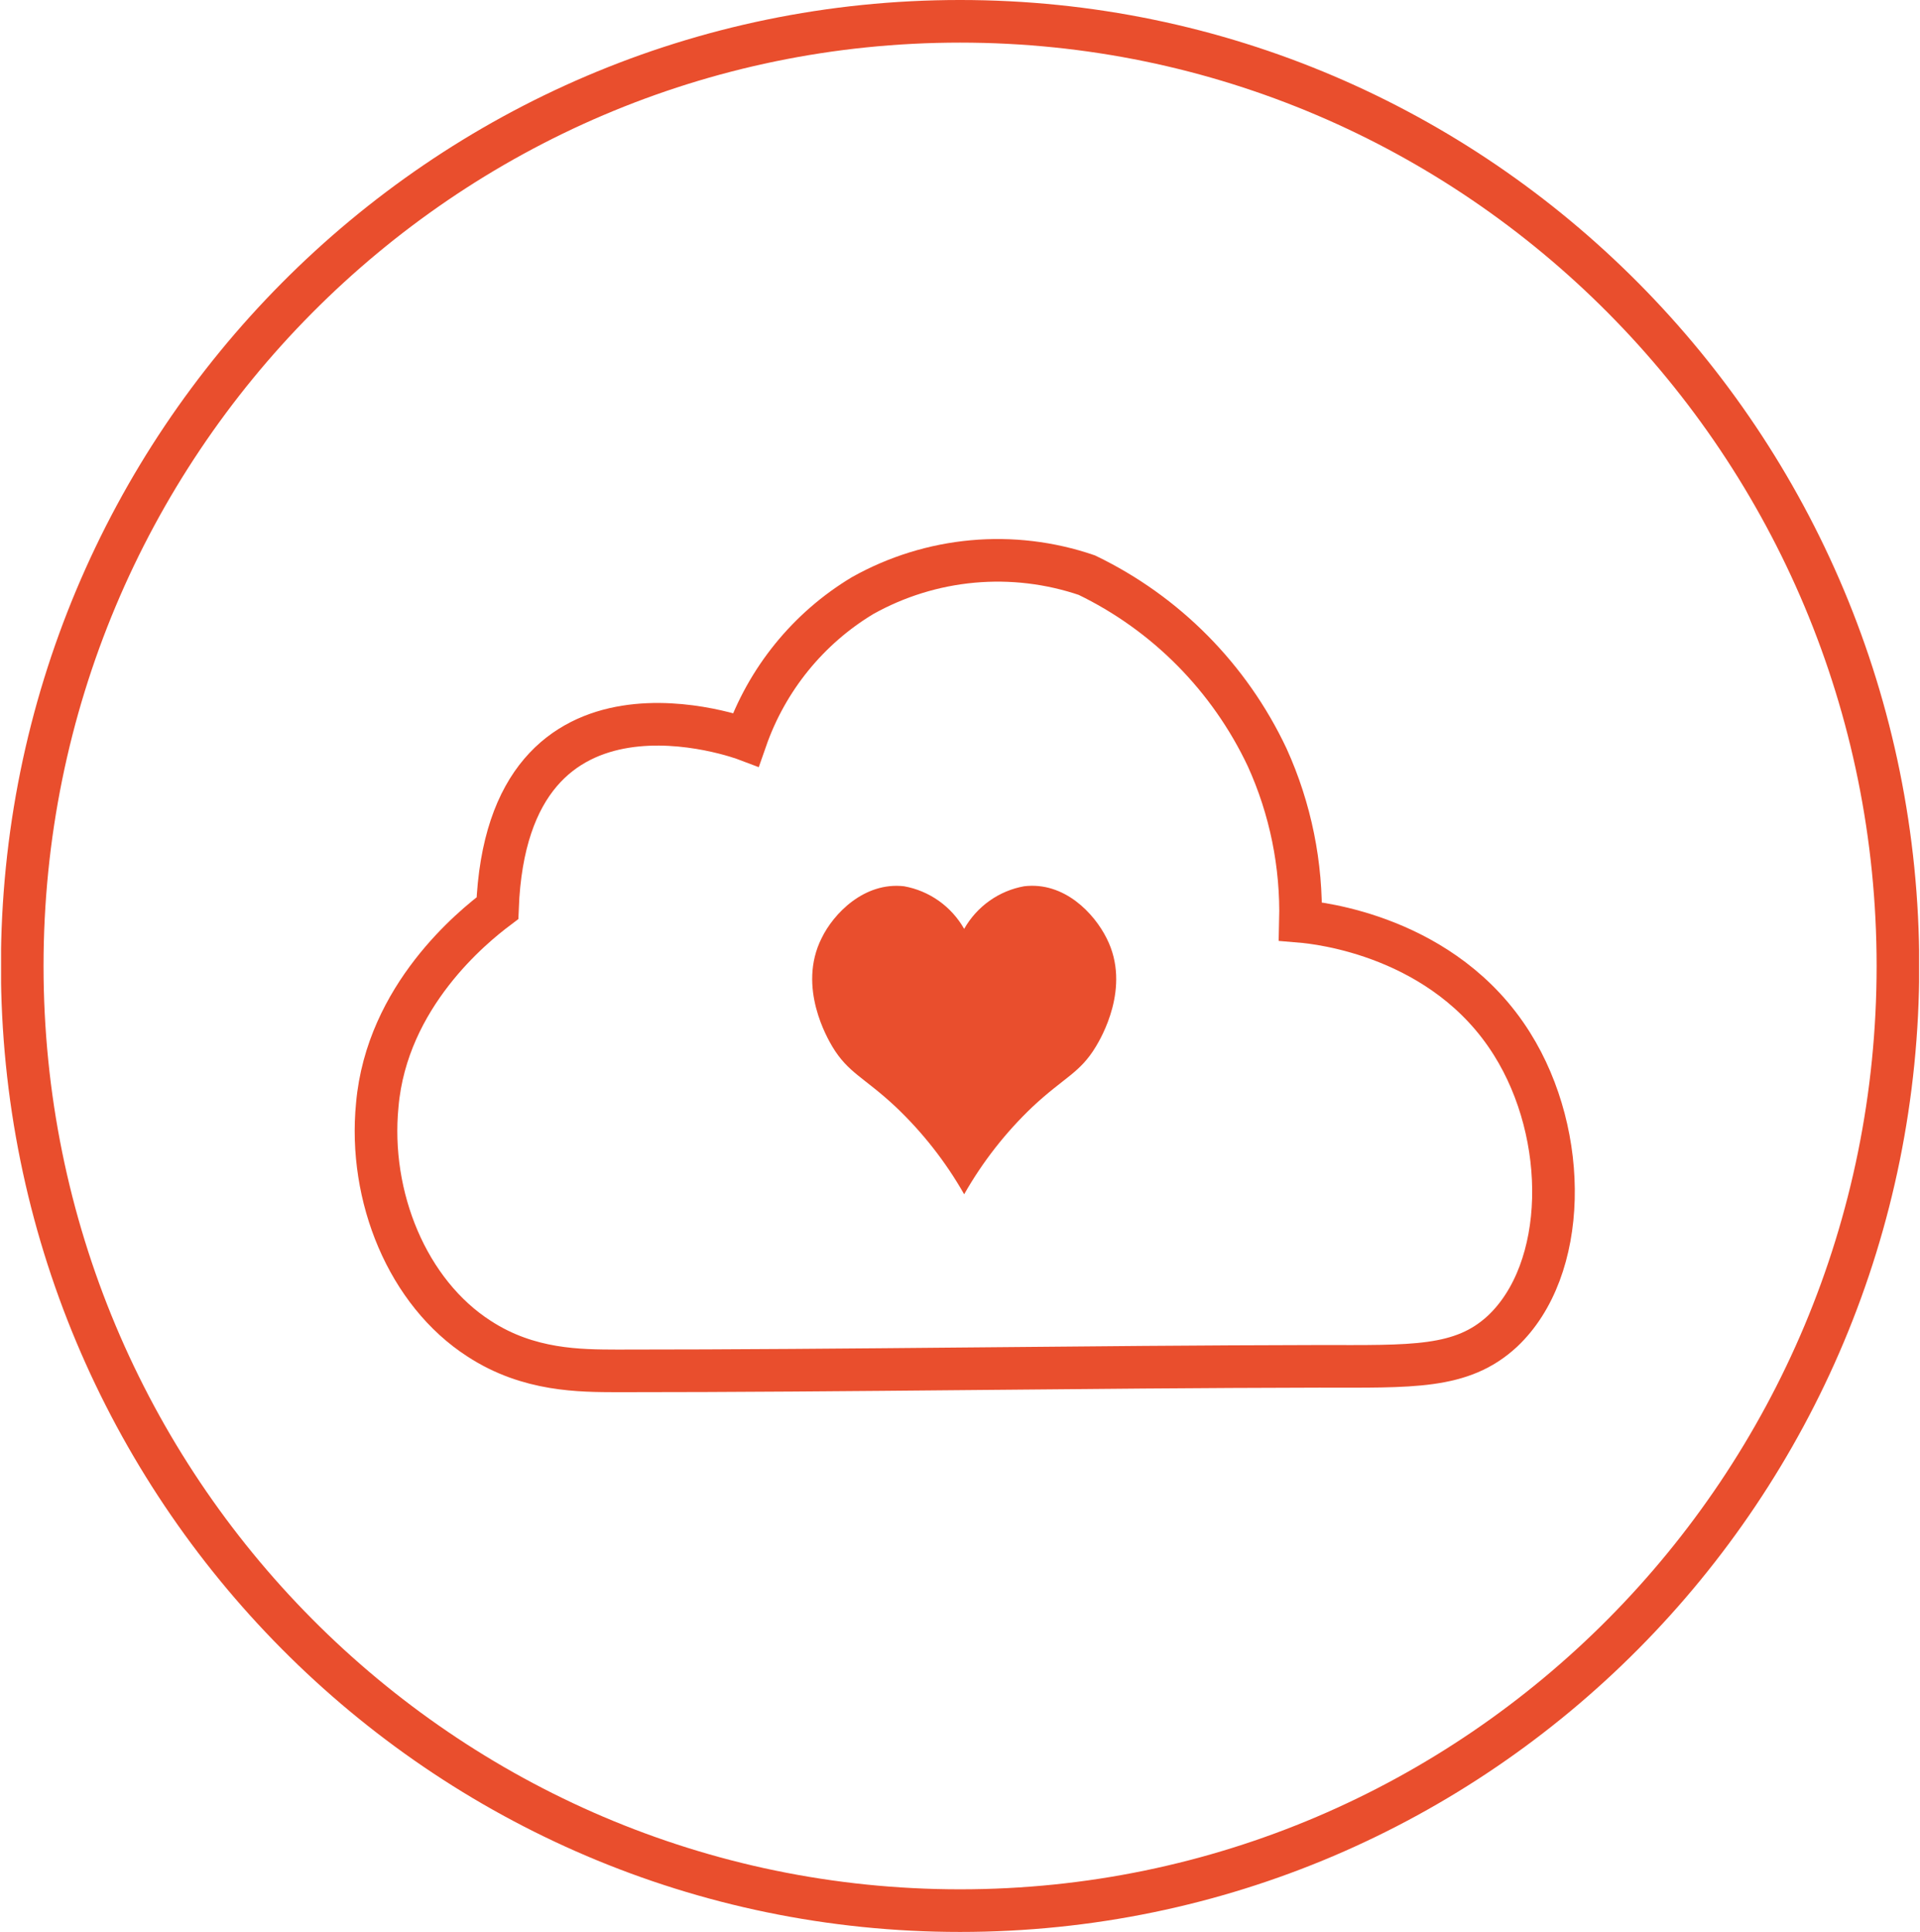 <svg xmlns="http://www.w3.org/2000/svg" fill="none" viewBox="0 0 314 316" height="316" width="314">
<g clip-path="url(#clip0_540_18)">
<path stroke-miterlimit="10" stroke-width="6.971" stroke="#E94E2D" d="M157.013 312.514C241.721 312.514 310.391 243.335 310.391 158C310.391 72.664 241.721 3.485 157.013 3.485C72.305 3.485 3.635 72.664 3.635 158C3.635 243.335 72.305 312.514 157.013 312.514Z"></path>
<path stroke-miterlimit="10" stroke-width="6.971" stroke="#E94E2D" d="M78.379 218.978C86.476 224.253 94.896 224.206 100.939 224.23C139.186 224.23 177.455 223.556 215.702 223.486C230.95 223.486 239.047 223.904 245.69 217.769C256.44 207.684 256.693 185.77 247.282 170.757C236.209 153.049 215.471 150.935 212.68 150.702C212.912 141.462 211.051 132.291 207.236 123.885C201.083 110.834 190.667 100.309 177.732 94.07C171.728 92.023 165.366 91.263 159.054 91.839C152.741 92.416 146.618 94.315 141.077 97.416C132.174 102.771 125.415 111.101 121.977 120.957C121.977 120.957 82.993 106.2 81.355 148.541C77.341 151.562 63.27 162.903 61.701 180.727C60.225 195.739 66.66 211.448 78.379 218.978Z"></path>
<path fill="#E94E2D" d="M180.98 153.468C178.95 149.401 174.059 144.173 167.485 144.963C165.444 145.329 163.507 146.144 161.813 147.349C160.118 148.554 158.708 150.119 157.681 151.934C156.648 150.12 155.233 148.555 153.536 147.35C151.838 146.146 149.899 145.331 147.854 144.963C141.372 144.219 136.321 149.401 134.36 153.468C130.346 161.485 135.398 169.944 136.113 171.176C138.72 175.522 141.28 176.172 146.493 181.052C150.901 185.236 154.671 190.051 157.681 195.344C160.685 190.053 164.447 185.237 168.846 181.052C174.059 176.172 176.62 175.522 179.227 171.176C179.965 169.944 185.063 161.485 180.98 153.468Z"></path>
</g>
<defs>
<clipPath id="clip0_540_18">
<rect transform="translate(0.176)" fill="white" height="316" width="313.676"></rect>
</clipPath>
</defs>
</svg>

